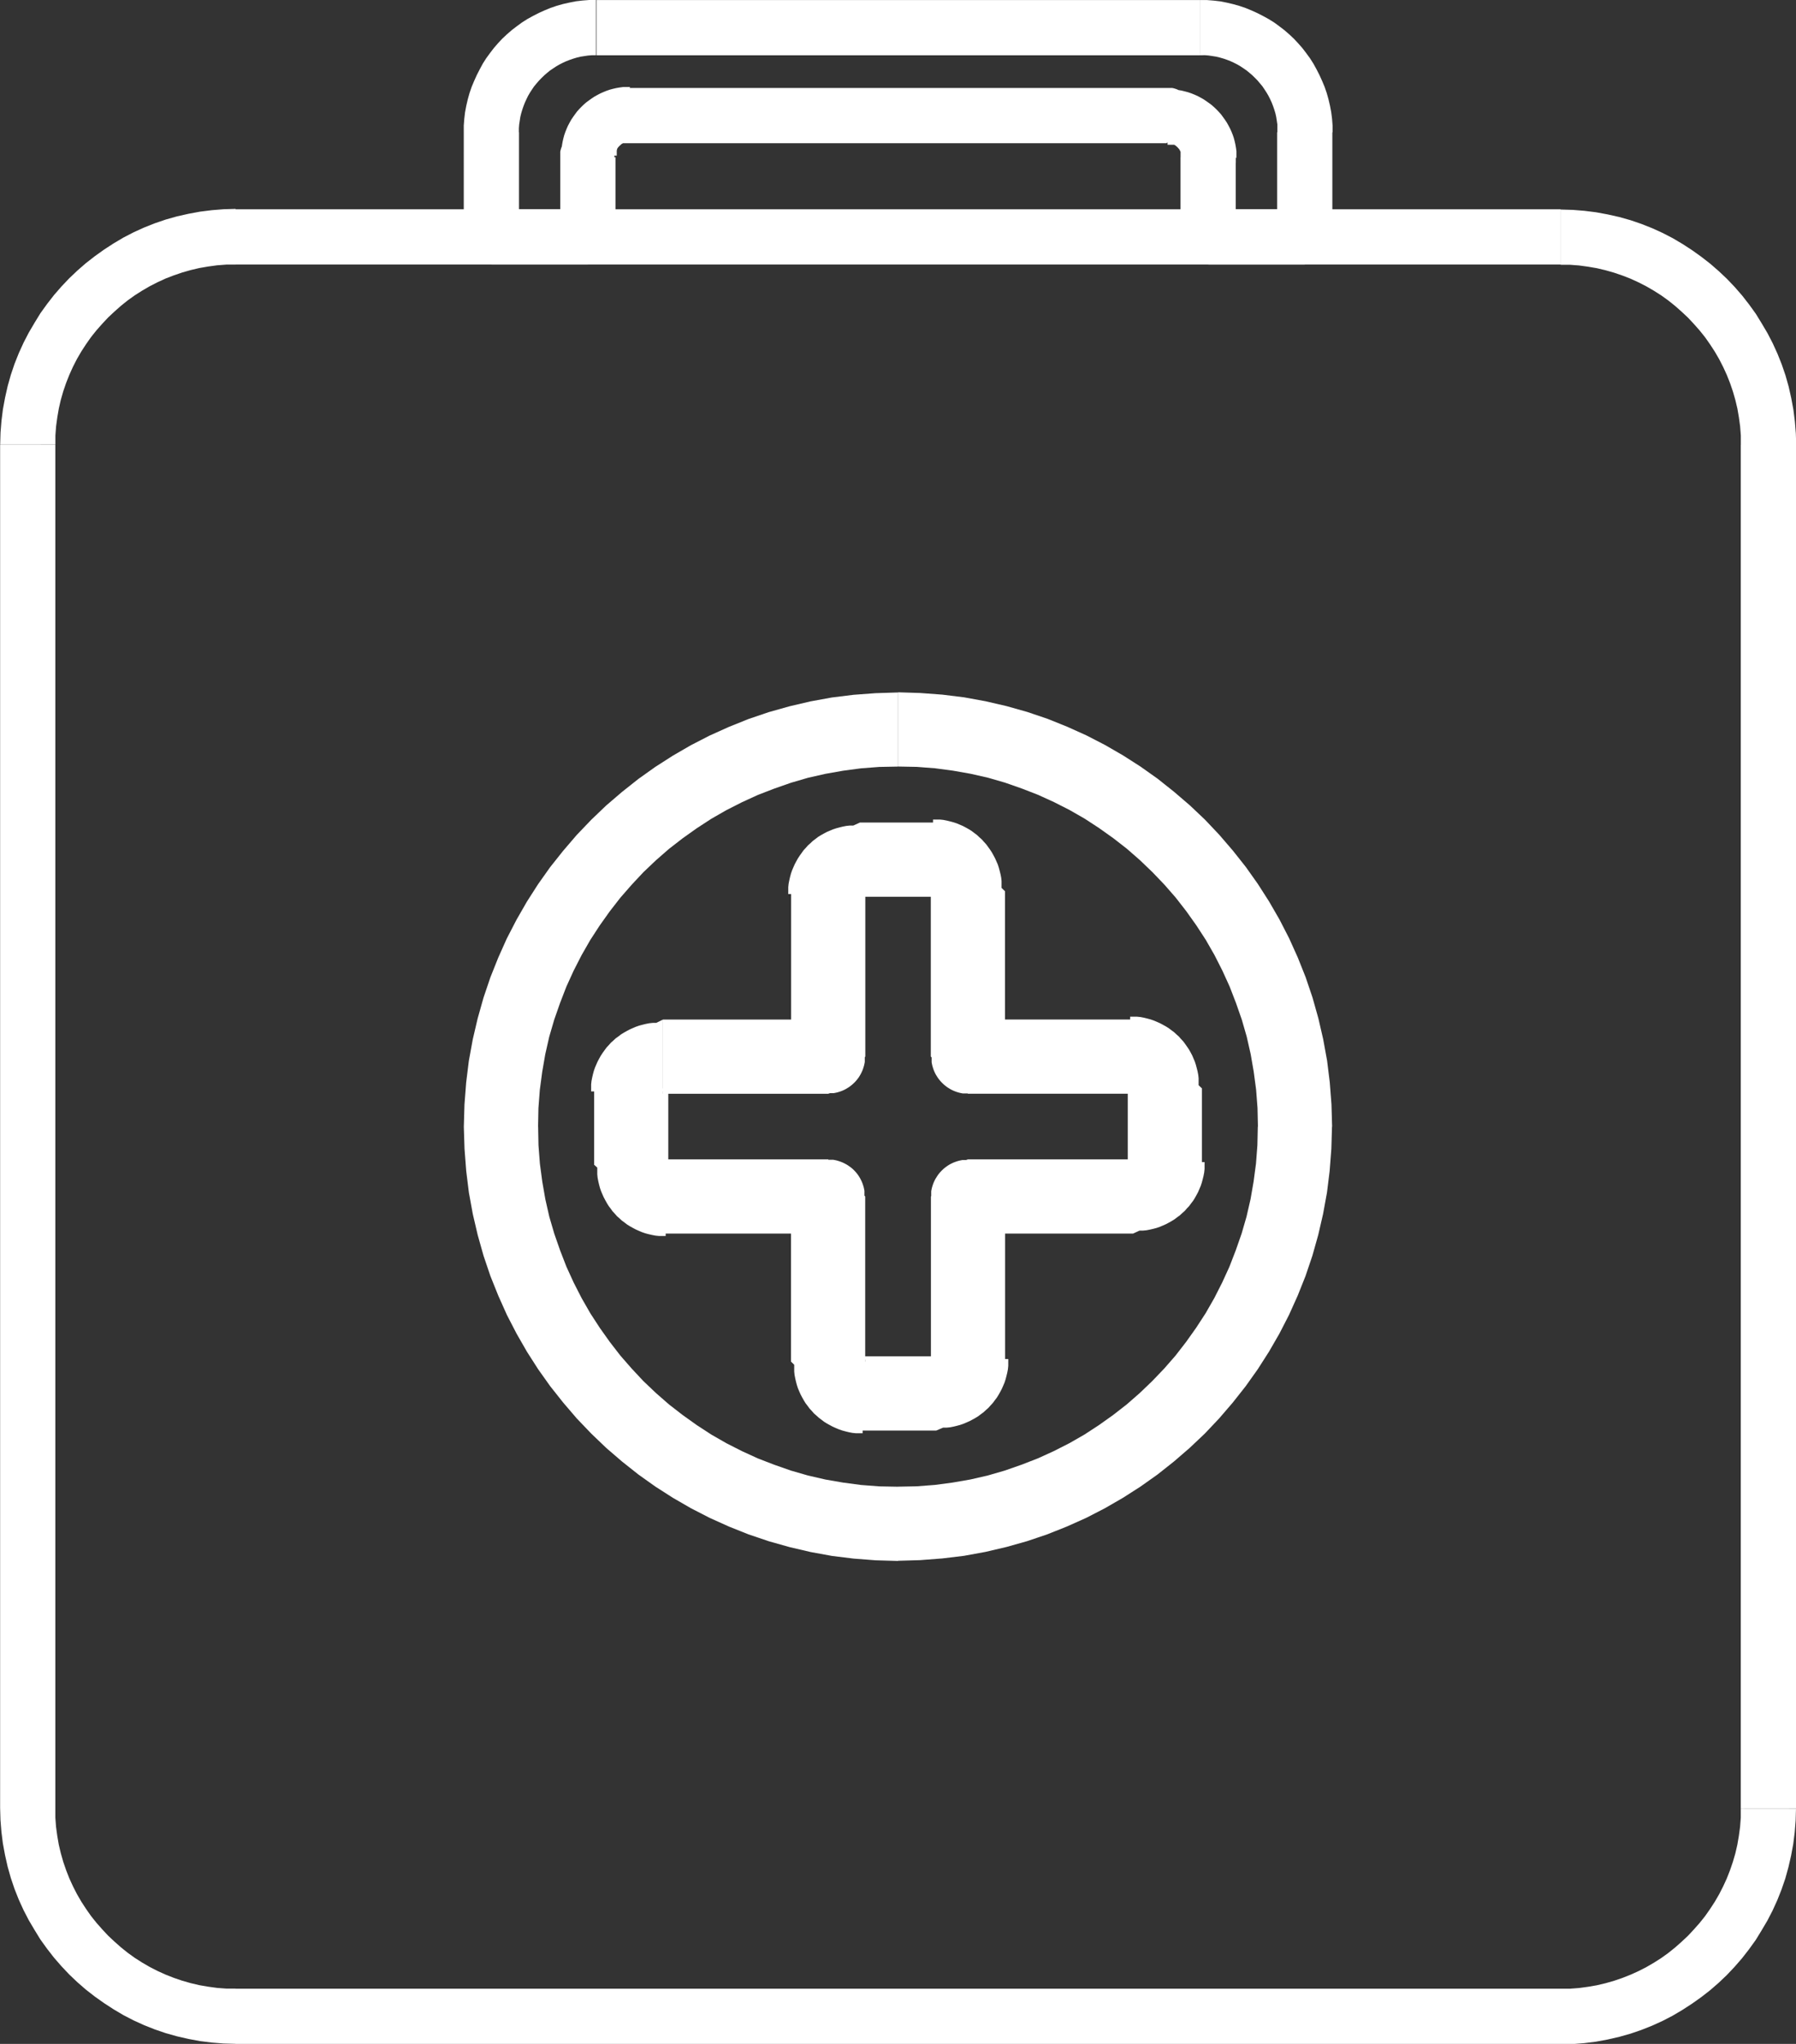 <svg id="Group_15098" data-name="Group 15098" xmlns="http://www.w3.org/2000/svg" width="30.768" height="35" viewBox="0 0 30.768 35">
  <rect x="0" y="0" width="30.768" height="35" fill="#333333" stroke="none"/>
  <g id="Group_15094" data-name="Group 15094" transform="translate(0 3.584)">
    <path id="Path_14046" data-name="Path 14046" d="M969.212,693.486h-22.7v-.946h22.7v.946Zm4.033,3.088H972.3l0-.158-.012-.158-.021-.154-.026-.151-.035-.148-.042-.146-.049-.143-.055-.139-.063-.137-.068-.133-.075-.129-.082-.126-.085-.121-.093-.116-.1-.113-.1-.107-.107-.1-.113-.1-.116-.093-.121-.087-.126-.08-.129-.075-.133-.068-.137-.063-.139-.054-.143-.049-.147-.042-.148-.035-.151-.026-.154-.021-.158-.012-.159,0v-.946l.207.006.2.016.2.025.2.037.2.045.191.054.187.064.184.073.178.081.174.09.169.1.163.106.158.113.153.119.146.127.141.133.133.14.127.146.119.153.114.158.1.163.1.169.09.174.081.178.073.183.064.187.054.191.045.2.037.2.025.2.016.2.007.206Zm-.946,23.349h0V696.573h.946v23.349Zm-3.087,4.034v-.946h0l.159,0,.158-.012.154-.021.151-.026.148-.035.147-.042.143-.049.139-.055.137-.062.133-.068.129-.075.126-.08.121-.087.116-.093.113-.1.107-.1.1-.107.1-.113.093-.116.085-.121.082-.126.075-.129.068-.133.063-.137.055-.14.049-.143.043-.147.034-.148.026-.151.021-.154.012-.158,0-.158h.946l-.006.207-.016.2-.025.2-.037.2-.046.2-.053.191-.064.187-.073.184-.081.178-.09.174-.1.169-.1.163-.114.158-.119.153-.127.146-.133.141-.14.133-.146.127-.153.119-.158.112-.163.106-.169.1-.174.09-.178.081-.184.073-.187.064-.191.054-.2.046-.2.037-.2.025-.2.016-.207.007Zm-22.7-.946h22.7v.946h-22.7v-.946Zm-4.033-3.088h.946l0,.158.012.158.021.154.026.151.035.148.042.147.049.143.055.14.063.137.068.133.075.129.082.126.085.121.093.116.1.113.1.107.107.1.113.1.116.093.121.087.126.08.129.075.133.068.137.062.14.055.143.049.147.042.148.035.151.026.154.021.158.012.158,0v.946l-.207-.006-.2-.016-.2-.025-.2-.037-.2-.046-.191-.054-.187-.064-.184-.073-.178-.081-.174-.09-.169-.1-.163-.106-.158-.112-.153-.119-.146-.127-.14-.133-.133-.141-.127-.146-.119-.153-.114-.158-.1-.163-.1-.169-.09-.174-.081-.178-.073-.184-.063-.187-.054-.191-.045-.2-.037-.2-.025-.2-.016-.2-.006-.207Zm.946-23.349h0v23.349h-.946V696.573Zm3.088-4.033v.946h0l-.159,0-.158.012-.154.021-.151.026-.148.035-.147.042-.143.049-.14.054-.137.063-.133.068-.129.075-.126.08-.122.087-.116.093-.113.1-.107.1-.1.107-.1.113-.093.116-.085.121-.082.126-.075.129-.068.133-.062.137-.055.139-.049.143-.042.146-.034.148-.026.151-.021.154-.012.158,0,.158h-.946l.006-.206.016-.2.025-.2.037-.2.045-.2.054-.191.063-.187.073-.183.081-.178.09-.174.1-.17.1-.163.114-.158.119-.153.127-.146.133-.14.14-.133.146-.127.153-.119.158-.113.163-.106.169-.1.174-.09.178-.081.184-.073.187-.064.191-.054.2-.045.2-.037.2-.025.2-.016.207-.006Z" transform="translate(-942.477 -692.54)" fill="#fff"/>
  </g>
  <g id="Group_15095" data-name="Group 15095" transform="translate(7.949 0)">
    <path id="Path_14047" data-name="Path 14047" d="M988.353,677.082l-.473.473h-1.649v-.946h1.649l.473.473Zm-.473.473v-.946h.048l.024,0,.023,0,.023.005.022.006.022.007.021.008.021.01.02.01.02.012.019.012.019.013.018.014.017.015.016.015.016.017.015.017.014.018.013.019.013.019.011.02.01.02.01.021.009.021.007.022.006.022.005.023,0,.023,0,.024,0,.024v.049l0,.024,0,.024,0,.023-.005.023-.006.022-.007.022-.009.021-.01.021-.01.02-.011.02-.013.019-.013.019-.014.018-.015.017-.016.016-.016.016-.017.015-.018.014-.019.013-.019.012-.02.011-.02.011-.021.009-.021.009-.022.007-.022.007-.023.005-.023,0-.024,0-.024,0Zm.473-1.838h0v1.365h-.946v-1.365Zm0,0h-.946v-.024l0-.024,0-.024,0-.023.005-.023.006-.022.007-.022.009-.021.01-.021.011-.02.011-.02.012-.019.013-.019.014-.018.015-.017.016-.017.017-.016.017-.015.018-.014.019-.013.019-.012.02-.012.02-.01.021-.01.021-.008.022-.008.022-.006.023-.005.023,0,.024,0,.024,0h.049l.024,0,.024,0,.023,0,.023.005.022.006.022.008.021.008.021.01.02.01.02.012.019.012.019.013.018.014.017.015.016.016.016.017.015.017.014.018.013.019.013.019.011.02.011.02.009.021.009.021.007.022.006.022.006.023,0,.023,0,.024,0,.024v.024Zm.241-1.186v.946h-.036l-.011,0-.012,0-.011,0-.011,0-.01,0-.011,0-.01,0-.01.006-.011.006-.01.007-.008.009-.01.008-.009.007-.009.01-.008.009-.008.008-.007.01-.006.01-.006.01,0,.011-.005.011,0,.01,0,.011,0,.012,0,.01,0,.013v.036h-.946l0-.06,0-.06.008-.06.01-.057.013-.058.015-.056.019-.055.022-.055.023-.052.027-.051.028-.05.032-.048.033-.046.034-.046.037-.042.039-.04.041-.04.043-.037.046-.034.046-.033.047-.031.05-.028.051-.027.052-.023.054-.022.055-.019.056-.015.056-.013.059-.01.059-.008.06,0,.061,0Zm0,.946v-.946h.024l.024,0,.024,0,.023,0,.023.005.023.006.022.007.021.008.021.01.02.01.02.012.019.012.019.013.018.014.017.015.016.015.016.017.015.017.014.018.013.019.012.019.011.02.011.02.009.021.009.021.007.022.006.022.005.023,0,.023,0,.024,0,.024v.049l0,.024,0,.024,0,.023-.005.023-.006.023-.007.022-.009.021-.009.021-.011.02-.011.02-.012.019-.013.019-.014.018-.015.017-.016.016-.016.016-.017.015-.018.014-.019.013-.019.012-.02.011-.02.011-.021.009-.021.009-.022.008-.023.006-.023.005-.023,0-.024,0-.024,0Zm9.2,0h-9.2v-.946h9.2Zm0,0v-.946h.024l.024,0,.024,0,.023,0,.023.005.022.006.022.007.021.008.021.01.02.01.02.012.019.012.019.013.018.014.017.015.016.015.016.017.015.017.014.018.013.019.012.019.012.02.01.02.009.021.009.021.007.022.006.022.005.023,0,.023,0,.024,0,.024v.049l0,.024,0,.024,0,.023-.005.023-.006.023-.007.022-.009.021-.009.021-.01.02-.012.02-.012.019-.013.019-.014.018-.015.017-.016.016-.016.016-.017.015-.018.014-.019.013-.019.012-.02.011-.02.011-.021.009-.021.009-.022.008-.022.006-.023.005-.023,0-.024,0-.024,0Zm1.186.241h-.946v-.036l0-.013,0-.01,0-.012,0-.011,0-.01-.005-.011-.005-.011-.006-.01-.005-.01-.007-.01-.008-.008-.008-.009-.009-.01-.008-.007-.009-.008-.009-.009-.01-.007-.01-.006-.01-.006-.011,0-.011,0-.01,0-.011,0-.012,0-.012,0-.011,0h-.036v-.946l.06,0,.06,0,.06.008.059.01.057.014.056.015.056.019.054.022.052.023.051.027.05.028.047.032.047.033.046.034.042.037.042.04.038.04.038.042.034.046.033.046.032.048.028.05.027.051.024.052.022.055.019.055.015.056.013.058.01.057.008.059,0,.06,0,.061Zm-.946,0h.946v.024l0,.024,0,.024,0,.023-.005.023-.006.023-.007.022-.009.021-.009.021-.01.02-.011.02-.013.019-.013.018-.014.018-.015.018-.016.016-.016.016-.017.015-.018.014-.019.013-.019.012-.02.011-.02.01-.021.01-.021.009-.022.007-.022.006-.023.005-.023,0-.024,0-.024,0h-.049l-.024,0-.024,0-.023,0-.023-.005-.022-.006-.022-.007-.021-.009-.021-.01-.02-.01-.02-.011-.019-.012-.019-.013-.018-.014-.017-.015-.017-.016-.016-.016-.015-.018-.014-.018-.013-.018-.012-.019-.012-.02-.01-.02-.01-.021-.008-.021-.008-.022-.006-.023-.005-.023,0-.023,0-.024,0-.024v-.024Zm.472,1.838-.473-.473v-1.365h.946v1.365l-.473.473Zm-.472-.473h.946v.024l0,.024,0,.024,0,.023-.005.023-.006.022-.007.022-.009.021-.009.021-.01.02-.011.02-.013.019-.013.019-.014.018-.015.017-.016.016-.016.016-.017.015-.018.014-.019.013-.019.012-.02.011-.02.011-.021.009-.021.009-.022.007-.022.007-.023.005-.023,0-.024,0-.024,0h-.049l-.024,0-.024,0-.023,0-.023-.005-.022-.007-.022-.007-.021-.009-.021-.009-.02-.011-.02-.011-.019-.012-.019-.013-.018-.014-.017-.015-.017-.016-.016-.016-.015-.017-.014-.018-.013-.019-.012-.019-.012-.02-.01-.02-.01-.021-.008-.021-.008-.022-.006-.022-.005-.023,0-.023,0-.024,0-.024v-.024Zm2.6,0-.473.473h-1.649v-.946h1.649l.473.473Zm-.474.473v-.946h.048l.024,0,.023,0,.023.005.022.006.022.007.021.008.021.01.021.01.019.012.019.012.019.013.018.014.017.015.017.015.015.017.015.017.014.018.013.019.012.019.011.02.011.02.009.021.009.021.007.022.006.022.005.023,0,.023,0,.024,0,.024v.049l0,.024,0,.024,0,.023-.005.023-.006.022-.007.022-.009.021-.009.021-.011.02-.011.02-.012.019-.013.019-.014.018-.015.017-.015.016-.017.016-.017.015-.018.014-.019.013-.019.012-.019.011-.021.011-.021.009-.021.009-.022.007-.022.007-.023.005-.023,0-.024,0-.024,0Zm.474-2.265h0v1.792h-.946V675.29Zm-2.265-1.319v-.946h0l.116,0,.115.009.112.013.112.022.111.026.107.03.105.036.1.041.1.045.1.051.1.055.091.057.089.065.086.066.082.071.079.074.074.079.072.082.066.086.065.089.058.091.055.1.051.1.045.1.042.1.036.105.03.107.026.111.021.112.014.111.009.115,0,.116h-.946v-.068l0-.066-.01-.067-.01-.064-.014-.062-.019-.063-.021-.061-.023-.059-.027-.059-.029-.057-.032-.055-.036-.055-.035-.052-.041-.049-.041-.049-.045-.046-.046-.045-.049-.042-.049-.04-.052-.036-.054-.036-.055-.032-.057-.029-.059-.027-.059-.023-.061-.021-.063-.018-.062-.015-.064-.01-.067-.01-.067-.005Zm-10.341-.946h10.34v.946h-10.34v-.946ZM986.7,675.29h-.946l0-.116.009-.115.013-.111.021-.112.026-.111.03-.107.036-.105.042-.1.045-.1.051-.1.054-.1.058-.091.065-.089.066-.086.071-.082.074-.079.079-.074.082-.071.086-.066.089-.065.091-.058.1-.055.1-.051.1-.045.1-.041.105-.036.107-.03.111-.025.112-.022.111-.013.115-.009.116,0v.946h-.068l-.067.005-.067.01-.064.01-.062.015-.063.019-.061.021-.059.023-.059.027-.057.029-.055.032-.054.036-.052.035-.049.04-.049.042-.046.045-.045.046-.042.049-.041.049-.035.052-.036.055-.032.055-.028.057-.027.059-.023.059-.021.061-.019.063-.015.062-.01.064-.01.067-.005.066v.067Zm-.473,2.265-.473-.473V675.29h.946v1.792l-.473.473Zm-.473-.473h.946v.024l0,.024,0,.024,0,.023-.005.023-.006.022-.007.022-.008.021-.01.021-.011.02-.011.02-.012.019-.013.019-.014.018-.015.017-.016.016-.016.016-.017.015-.018.014-.019.013-.019.012-.02.011-.021.011-.021.009-.021.009-.022.007-.022.007-.023.005-.023,0-.024,0-.024,0h-.048l-.025,0-.023,0-.023,0-.023-.005-.022-.007-.022-.007-.021-.009-.021-.009-.021-.011-.02-.011-.019-.012-.019-.013-.018-.014-.017-.015-.016-.016-.016-.016-.015-.017-.014-.018-.013-.019-.012-.019-.011-.02-.011-.02-.01-.021-.008-.021-.007-.022-.006-.022-.005-.023,0-.023,0-.024,0-.024Z" transform="translate(-985.758 -673.025)" fill="#fff"/>
  </g>
  <g id="Group_15096" data-name="Group 15096" transform="translate(10.177 14.086)">
    <path id="Path_14048" data-name="Path 14048" d="M1006.421,761.535h0v1.306h-1.271v-1.306Zm-.091-1.18v1.271h0l0,0h.01l.008,0h.012l0,0,.005,0,0,0,0,0h0l0,0h0l0-.005h0v0l.005,0v0l0,0,0,0,0,0,0,0v-.005l0,0v-.012l0-.008v-.01l0,0h-1.271l0-.058,0-.062.006-.057.012-.062.013-.056.015-.056.019-.055.022-.052.024-.054.027-.051.028-.05.031-.047.033-.046.034-.046.039-.042.036-.041.041-.036.042-.039.046-.033.046-.035.047-.029.05-.028.051-.027.054-.024.052-.022.055-.019.056-.015.057-.014.061-.012.059-.006.06,0Zm3.466.635-.636.636h-2.829v-1.271h2.829l.636.635Zm-.637.636v-1.271h.033l.032,0,.032,0,.031.006.031.007.03.009.03.01.028.011.029.013.027.014.026.016.026.016.025.018.024.019.023.02.022.021.021.022.02.023.019.024.018.025.016.026.015.026.014.028.013.028.011.029.01.029.009.03.007.031.006.031,0,.032,0,.033v.065l0,.033,0,.032-.006.031-.007.031-.009.03-.01.03-.011.029-.013.028-.014.028-.015.026-.016.026-.018.025-.019.024-.02.023-.021.022-.022.021-.023.02-.024.019-.025.018-.026.016-.026.016-.027.014-.029.013-.028.011-.03.01-.03.009-.031.007-.031.006-.032,0-.032,0Zm.637-3.465h0v2.829h-1.271v-2.829Zm-.091-1.18v1.271h0l0,0h.01l.009,0h.012l0,0,.006,0,0,0,0,0h0l0-.005h0l0-.005h0v0l.005,0v0l0,0,0,0,0,0,0,0v-.006l0,0v-.012l0-.008v-.01l0,0h-1.271l0-.058,0-.062.006-.057.012-.061.013-.056.015-.056.019-.055.022-.052.024-.054.027-.051.028-.05.031-.047.033-.046.033-.046.039-.042.036-.041.041-.036.042-.04.045-.034.046-.035.047-.029.05-.028.051-.027.054-.023.052-.022.055-.018.056-.015.056-.014.062-.012.059-.006.06,0Zm1.306,1.271H1009.7v-1.271h1.306v1.271Zm1.18-.092h-1.271l0,0v.01l0,.008v.012l0,0,0,.006,0,0,0,0,0,0,0,0v0l0,0v0h0l0,.005h0l0,0h0l0,0,0,0,.006,0,0,0h.012l.008,0h.01l0,0v-1.271l.057,0,.06,0,.059.006.061.012.057.014.056.015.055.018.052.022.054.023.051.027.05.028.047.029.046.035.046.034.042.04.041.036.036.041.039.042.034.046.033.046.031.047.028.05.027.051.024.054.023.052.018.055.015.056.014.056.012.061.006.057,0,.062v.055Zm-.637,3.465-.636-.636v-2.829h1.271v2.829l-.635.636Zm-.634-.636h1.271v.033l0,.033,0,.032-.006.031-.007.031-.009.03-.01.03-.011.029-.013.028-.014.028-.016.026-.016.026-.018.025-.019.024-.02.023-.021.022-.022.021-.023.02-.024.019-.025.018-.026.016-.026.016-.028.014-.028.013-.029.011-.03.01-.03.009-.031.007-.031.006-.032,0-.033,0h-.065l-.032,0-.032,0-.031-.006-.03-.007-.031-.009-.029-.01-.029-.011-.028-.013-.028-.014-.026-.016-.026-.016-.025-.018-.024-.019-.023-.02-.022-.021-.021-.022-.02-.023-.019-.024-.018-.025-.016-.026-.016-.026-.014-.028-.013-.028-.011-.029-.01-.03-.009-.03-.007-.031-.006-.031,0-.032,0-.033v-.033Zm3.463.636h-2.829v-1.271h2.829v1.271Zm1.18-.091h-1.271v.012l0,.008v.012l0,0,0,.006,0,0,0,0,0,0,0,0v0l.005,0v0h0l0,.005h0l0,0h0l0,0,0,0,.006,0,0,0h.012l.008,0h.01l0,0v-1.271l.058,0,.06,0,.06.006.061.012.056.014.056.015.055.019.052.022.054.024.051.027.05.028.047.029.046.035.046.034.042.039.041.036.035.041.04.042.034.046.032.046.032.047.028.05.027.051.023.054.022.052.018.055.015.056.014.056.012.062.006.057,0,.062v.056Zm-1.271,1.306h0v-1.306h1.271v1.306Zm.091,1.18v-1.271h0l0,0h-.01l-.008,0h-.012l0,0h-.006l0,0,0,0h0l0,.005h0l0,.005h0v0l-.005,0v0l-.005,0v0l0,0,0,0,0,.005,0,0v.012l0,.008v.012h1.271l0,.057,0,.06-.006.059-.012.062-.014.056-.015.056-.018.055-.022.052-.023.054-.027.051-.028.05-.029.047-.035.046-.034.046-.04.042-.035.041-.041.036-.042.039-.046.034-.046.035-.047.029-.049.028-.051.027-.054.024-.052.022-.055.019-.056.015-.056.013-.061.012-.06.006-.06,0Zm-3.463-.636.636-.635h2.829v1.271h-2.829l-.636-.636Zm.634-.635v1.271h-.033l-.032,0-.032,0-.031-.006-.031-.007-.03-.009-.029-.01-.029-.012-.028-.012-.028-.014-.026-.015-.026-.017-.025-.018-.024-.019-.023-.02-.022-.021-.021-.022-.02-.023-.019-.024-.018-.025-.016-.026-.016-.027-.014-.027-.013-.028-.011-.029-.01-.029-.009-.03-.007-.031-.006-.032,0-.032,0-.032v-.065l0-.032,0-.032.006-.031.007-.031.009-.03.01-.03.011-.028.013-.028.014-.028.016-.026.016-.026.018-.026.019-.024.02-.023.021-.022.022-.021.023-.02.024-.019.025-.018.026-.017.026-.015.028-.014.028-.013.029-.011.029-.01.03-.009.031-.007.031-.006.032,0,.032,0Zm-.634,3.465h0v-2.83h1.271v2.83Zm.091,1.179v-1.271h0l0,0H1011l-.008,0h-.012l0,0-.006,0,0,0,0,0h0l0,.005h0l0,.005h0v0l0,0,0,0,0,0v0l0,0,0,0,0,.006,0,0v.012l0,.008v.01l0,0h1.271l0,.057,0,.06-.006.059-.012.062-.014.057-.015.056-.018.055-.022.052-.024.054-.027.051-.028.05-.029.047-.035.046-.034.046-.039.042-.036.041-.041.036-.042.039-.046.034-.046.035-.047.029-.05.028-.051.027-.054.024-.052.022-.055.019-.055.015-.057.014-.061.012-.06.006-.06,0Zm-1.306-1.271h1.306v1.271H1009.7v-1.271Zm-1.18.092h1.271l0,0v-.01l0-.008v-.012l0,0v-.006l0,0,0,0v0l-.005,0v0l-.005,0v0h0l0-.005h0l0-.005h0l0,0,0,0-.006,0,0,0h-.012l-.008,0h-.01l0,0v1.271l-.057,0-.06,0-.059-.006-.062-.012-.056-.014-.056-.015-.055-.019-.052-.022-.054-.024-.051-.027-.05-.028-.047-.029-.046-.035-.045-.034-.043-.039-.041-.036-.036-.041-.039-.042-.034-.046-.035-.046-.029-.047-.028-.05-.027-.051-.024-.054-.022-.052-.018-.055-.015-.056-.013-.057-.012-.062-.006-.059,0-.06v-.055Zm.634-3.465.635.635v2.83h-1.271v-2.83l.635-.635Zm.637.635h-1.271v-.033l0-.032,0-.032.005-.031.007-.031.009-.03.01-.03.011-.028.012-.028.014-.028.015-.026.017-.026.018-.025.019-.024.02-.023.021-.022.022-.021.023-.02.024-.018.025-.018.026-.017.027-.015.027-.014.028-.013.029-.011.029-.01.03-.009.031-.007.031-.006.032,0,.032,0h.065l.032,0,.032,0,.031.006.031.007.03.009.03.01.028.011.029.013.027.014.027.015.026.017.026.018.024.018.023.02.022.021.021.022.02.023.019.024.018.025.016.026.015.026.014.028.013.028.011.028.01.03.009.03.007.031.006.031,0,.032,0,.032v.033Zm-3.466-.635h2.83v1.271h-2.83v-1.271Zm-1.18.092h1.271l0,0v-.01l0-.008v-.012l0,0V762.8l0,0,0,0v0l-.005,0v0l-.005,0v0h0l0-.005h0l0-.005h0l0,0,0,0h-.005l0,0h-.012l-.008,0h-.01l0,0v1.271l-.057,0-.06,0-.059-.006-.061-.012-.057-.013-.056-.015-.055-.019-.052-.022-.054-.024-.051-.027-.05-.028-.047-.029-.046-.035-.046-.034-.042-.039-.041-.036-.036-.041-.039-.042-.033-.046-.035-.046-.029-.047-.028-.05-.027-.051-.024-.054-.022-.052-.019-.055-.015-.056-.013-.056-.012-.062-.006-.059,0-.06v-.055Z" transform="translate(-1005.149 -756.982)" fill="#fff"/>
  </g>
  <g id="Group_15097" data-name="Group 15097" transform="translate(7.945 11.856)">
    <path id="Path_14049" data-name="Path 14049" d="M1010.987,755.382h-1.271l-.007-.32-.024-.313-.041-.308-.052-.3-.068-.3-.084-.291-.1-.286-.109-.282-.124-.272-.135-.266-.149-.26-.162-.249-.172-.242-.182-.234-.194-.222-.205-.214-.214-.205-.222-.194-.234-.182-.242-.172-.248-.162-.26-.149-.266-.135-.272-.124-.281-.109-.286-.1-.29-.084-.3-.068-.3-.053-.308-.041-.313-.024-.321-.006v-1.271l.38.012.378.028.373.046.367.067.359.083.355.1.346.117.336.135.331.149.32.165.31.179.3.192.292.207.279.222.272.233.259.245.245.259.234.272.221.279.207.292.192.3.179.31.165.321.149.331.134.336.117.346.1.355.083.359.067.367.046.373.029.377.011.38Zm-7.438,7.437v-1.272h0l.32-.006.313-.024.308-.041.3-.052.3-.069.29-.084.286-.1.281-.109.272-.124.266-.135.26-.149.248-.162.242-.172.234-.182.222-.194.214-.205.205-.214.194-.222.182-.235.172-.242.162-.249.149-.26.135-.266.124-.271.109-.282.1-.286.084-.29.069-.3.052-.3.041-.308.024-.313.007-.32h1.271l-.011.38-.029.378-.046.372-.067.367-.083.359-.1.355-.117.346-.134.336-.149.331-.165.321-.179.31-.192.3-.207.291-.221.28-.234.272-.245.259-.259.245-.271.234-.279.221-.292.207-.3.192-.31.179-.32.165-.331.148-.336.134-.346.117-.355.1-.359.084-.367.067-.373.045-.378.029-.379.011Zm-7.436-7.437h1.272l.006.32.024.313.041.308.052.3.068.3.085.29.1.287.109.281.124.271.136.266.149.26.162.249.172.242.182.235.194.222.2.214.216.205.222.194.235.182.241.172.249.162.26.149.266.135.271.124.282.109.286.1.291.084.3.069.3.052.308.041.313.024.32.006v1.271l-.38-.011-.377-.029-.373-.046-.367-.067-.359-.084-.355-.1-.346-.117-.336-.134-.331-.149-.321-.165-.31-.179-.3-.192-.291-.207-.279-.221-.272-.234-.256-.245-.248-.259-.233-.272-.222-.28-.207-.291-.192-.3-.178-.31-.166-.321-.148-.331-.135-.336-.117-.346-.1-.355-.084-.359-.067-.367-.046-.372-.029-.378-.012-.38Zm7.436-7.437v1.271h0l-.32.006-.313.024-.308.041-.3.053-.3.068-.291.085-.286.1-.282.109-.271.124-.266.135-.26.149-.249.162-.242.172-.235.182-.222.194-.216.205-.2.214-.194.222-.182.234-.172.242-.162.249-.149.26-.136.266-.124.272-.109.282-.1.286-.085.291-.068.3-.052.3-.041.308-.024.313-.006.32h-1.272l.011-.38.029-.377.046-.372.067-.367.084-.359.1-.355.117-.346.134-.336.148-.331.166-.321.178-.31.192-.3.207-.292.222-.279.233-.272.248-.259.256-.245.272-.233.28-.222.291-.207.3-.192.309-.179.321-.165.331-.149.336-.135.345-.117.355-.1.359-.084.367-.067.373-.046.377-.028.381-.012Z" transform="translate(-996.111 -747.945)" fill="#fff"/>
  </g>
</svg>
